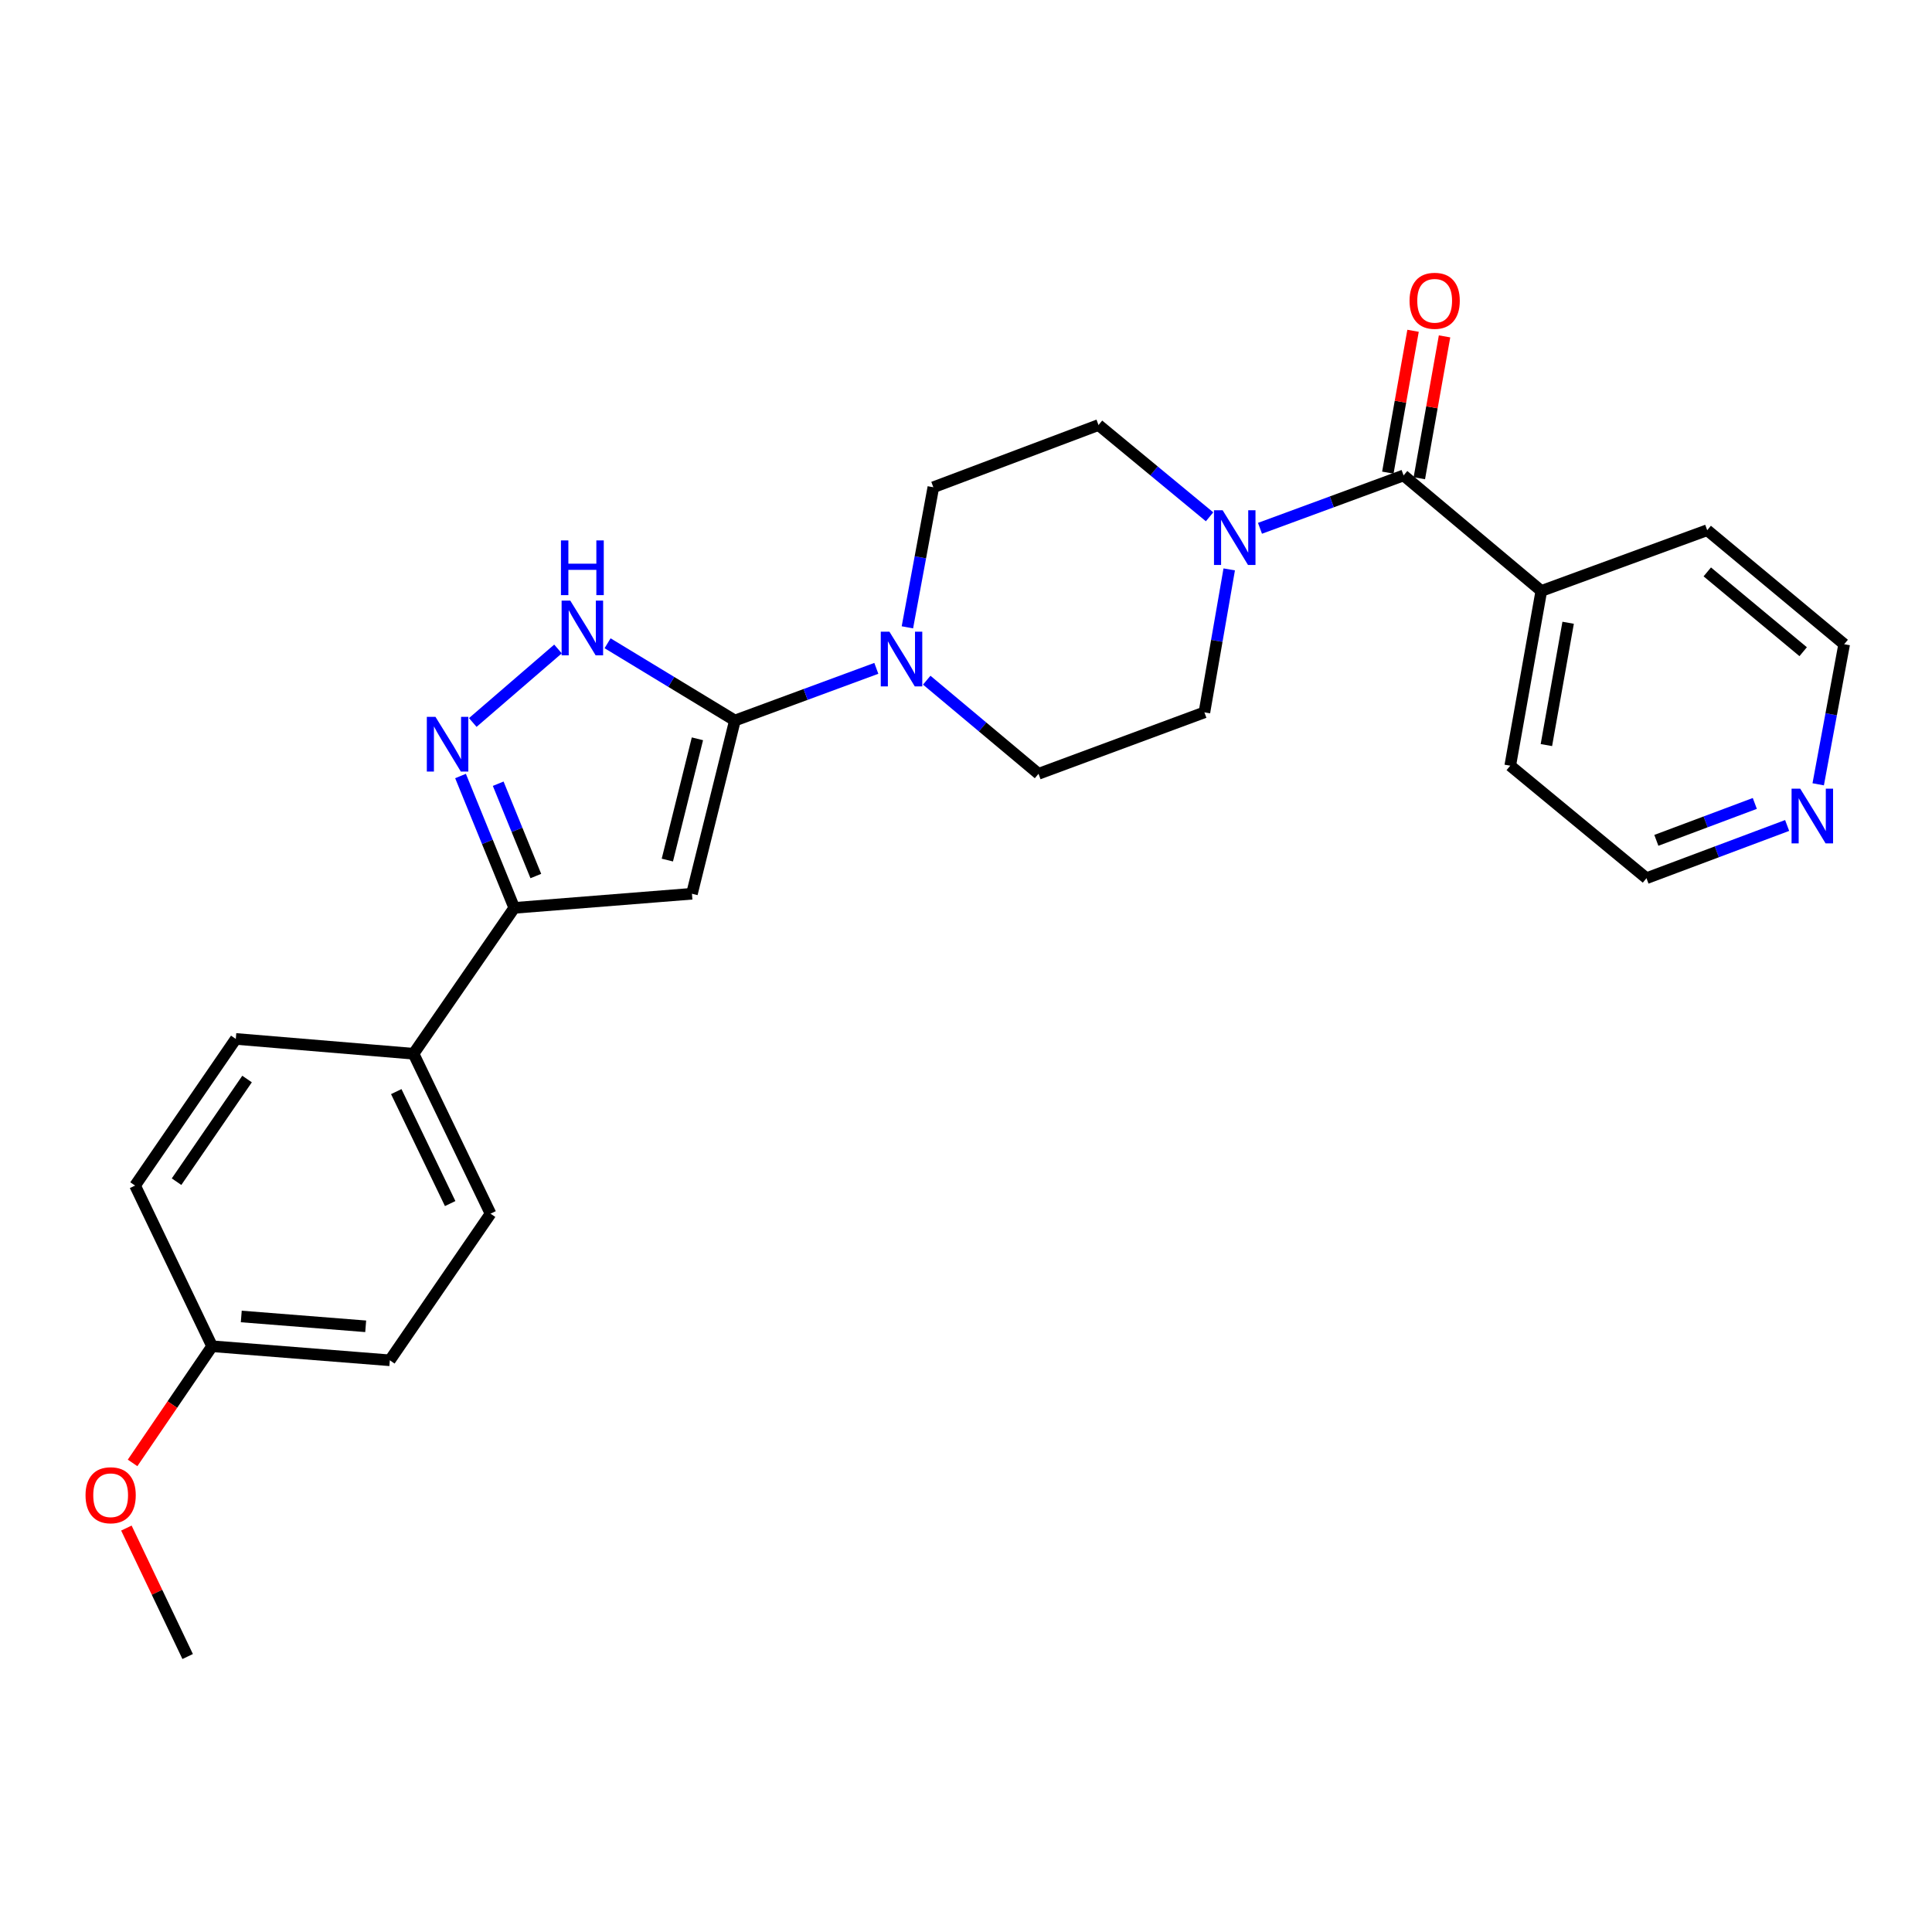<?xml version='1.0' encoding='iso-8859-1'?>
<svg version='1.1' baseProfile='full'
              xmlns='http://www.w3.org/2000/svg'
                      xmlns:rdkit='http://www.rdkit.org/xml'
                      xmlns:xlink='http://www.w3.org/1999/xlink'
                  xml:space='preserve'
width='1000px' height='1000px' viewBox='0 0 1000 1000'>
<!-- END OF HEADER -->
<rect style='opacity:1.0;fill:#FFFFFF;stroke:none' width='1000' height='1000' x='0' y='0'> </rect>
<path class='bond-0' d='M 380.389,372.941 L 358.15,462.608' style='fill:none;fill-rule:evenodd;stroke:#000000;stroke-width:6px;stroke-linecap:butt;stroke-linejoin:miter;stroke-opacity:1' />
<path class='bond-0' d='M 360.985,382.406 L 345.417,445.173' style='fill:none;fill-rule:evenodd;stroke:#000000;stroke-width:6px;stroke-linecap:butt;stroke-linejoin:miter;stroke-opacity:1' />
<path class='bond-2' d='M 380.389,372.941 L 347.433,352.945' style='fill:none;fill-rule:evenodd;stroke:#000000;stroke-width:6px;stroke-linecap:butt;stroke-linejoin:miter;stroke-opacity:1' />
<path class='bond-2' d='M 347.433,352.945 L 314.477,332.949' style='fill:none;fill-rule:evenodd;stroke:#0000FF;stroke-width:6px;stroke-linecap:butt;stroke-linejoin:miter;stroke-opacity:1' />
<path class='bond-4' d='M 380.389,372.941 L 416.988,359.439' style='fill:none;fill-rule:evenodd;stroke:#000000;stroke-width:6px;stroke-linecap:butt;stroke-linejoin:miter;stroke-opacity:1' />
<path class='bond-4' d='M 416.988,359.439 L 453.587,345.937' style='fill:none;fill-rule:evenodd;stroke:#0000FF;stroke-width:6px;stroke-linecap:butt;stroke-linejoin:miter;stroke-opacity:1' />
<path class='bond-3' d='M 358.15,462.608 L 266.184,469.92' style='fill:none;fill-rule:evenodd;stroke:#000000;stroke-width:6px;stroke-linecap:butt;stroke-linejoin:miter;stroke-opacity:1' />
<path class='bond-1' d='M 244.709,373.959 L 288.816,335.911' style='fill:none;fill-rule:evenodd;stroke:#0000FF;stroke-width:6px;stroke-linecap:butt;stroke-linejoin:miter;stroke-opacity:1' />
<path class='bond-26' d='M 238.367,401.658 L 252.275,435.789' style='fill:none;fill-rule:evenodd;stroke:#0000FF;stroke-width:6px;stroke-linecap:butt;stroke-linejoin:miter;stroke-opacity:1' />
<path class='bond-26' d='M 252.275,435.789 L 266.184,469.92' style='fill:none;fill-rule:evenodd;stroke:#000000;stroke-width:6px;stroke-linecap:butt;stroke-linejoin:miter;stroke-opacity:1' />
<path class='bond-26' d='M 257.871,405.65 L 267.607,429.541' style='fill:none;fill-rule:evenodd;stroke:#0000FF;stroke-width:6px;stroke-linecap:butt;stroke-linejoin:miter;stroke-opacity:1' />
<path class='bond-26' d='M 267.607,429.541 L 277.343,453.433' style='fill:none;fill-rule:evenodd;stroke:#000000;stroke-width:6px;stroke-linecap:butt;stroke-linejoin:miter;stroke-opacity:1' />
<path class='bond-7' d='M 266.184,469.92 L 214.043,545.414' style='fill:none;fill-rule:evenodd;stroke:#000000;stroke-width:6px;stroke-linecap:butt;stroke-linejoin:miter;stroke-opacity:1' />
<path class='bond-8' d='M 479.678,352.058 L 508.608,376.287' style='fill:none;fill-rule:evenodd;stroke:#0000FF;stroke-width:6px;stroke-linecap:butt;stroke-linejoin:miter;stroke-opacity:1' />
<path class='bond-8' d='M 508.608,376.287 L 537.538,400.516' style='fill:none;fill-rule:evenodd;stroke:#000000;stroke-width:6px;stroke-linecap:butt;stroke-linejoin:miter;stroke-opacity:1' />
<path class='bond-9' d='M 469.667,324.706 L 476.383,288.456' style='fill:none;fill-rule:evenodd;stroke:#0000FF;stroke-width:6px;stroke-linecap:butt;stroke-linejoin:miter;stroke-opacity:1' />
<path class='bond-9' d='M 476.383,288.456 L 483.098,252.205' style='fill:none;fill-rule:evenodd;stroke:#000000;stroke-width:6px;stroke-linecap:butt;stroke-linejoin:miter;stroke-opacity:1' />
<path class='bond-5' d='M 726.493,246.08 L 689.329,259.765' style='fill:none;fill-rule:evenodd;stroke:#000000;stroke-width:6px;stroke-linecap:butt;stroke-linejoin:miter;stroke-opacity:1' />
<path class='bond-5' d='M 689.329,259.765 L 652.166,273.45' style='fill:none;fill-rule:evenodd;stroke:#0000FF;stroke-width:6px;stroke-linecap:butt;stroke-linejoin:miter;stroke-opacity:1' />
<path class='bond-12' d='M 734.643,247.529 L 741.169,210.819' style='fill:none;fill-rule:evenodd;stroke:#000000;stroke-width:6px;stroke-linecap:butt;stroke-linejoin:miter;stroke-opacity:1' />
<path class='bond-12' d='M 741.169,210.819 L 747.696,174.11' style='fill:none;fill-rule:evenodd;stroke:#FF0000;stroke-width:6px;stroke-linecap:butt;stroke-linejoin:miter;stroke-opacity:1' />
<path class='bond-12' d='M 718.343,244.631 L 724.869,207.921' style='fill:none;fill-rule:evenodd;stroke:#000000;stroke-width:6px;stroke-linecap:butt;stroke-linejoin:miter;stroke-opacity:1' />
<path class='bond-12' d='M 724.869,207.921 L 731.396,171.212' style='fill:none;fill-rule:evenodd;stroke:#FF0000;stroke-width:6px;stroke-linecap:butt;stroke-linejoin:miter;stroke-opacity:1' />
<path class='bond-13' d='M 726.493,246.08 L 797.783,305.873' style='fill:none;fill-rule:evenodd;stroke:#000000;stroke-width:6px;stroke-linecap:butt;stroke-linejoin:miter;stroke-opacity:1' />
<path class='bond-6' d='M 626.071,267.497 L 597.33,243.746' style='fill:none;fill-rule:evenodd;stroke:#0000FF;stroke-width:6px;stroke-linecap:butt;stroke-linejoin:miter;stroke-opacity:1' />
<path class='bond-6' d='M 597.33,243.746 L 568.589,219.996' style='fill:none;fill-rule:evenodd;stroke:#000000;stroke-width:6px;stroke-linecap:butt;stroke-linejoin:miter;stroke-opacity:1' />
<path class='bond-27' d='M 636.242,294.717 L 629.819,331.718' style='fill:none;fill-rule:evenodd;stroke:#0000FF;stroke-width:6px;stroke-linecap:butt;stroke-linejoin:miter;stroke-opacity:1' />
<path class='bond-27' d='M 629.819,331.718 L 623.397,368.72' style='fill:none;fill-rule:evenodd;stroke:#000000;stroke-width:6px;stroke-linecap:butt;stroke-linejoin:miter;stroke-opacity:1' />
<path class='bond-15' d='M 214.043,545.414 L 253.905,628.201' style='fill:none;fill-rule:evenodd;stroke:#000000;stroke-width:6px;stroke-linecap:butt;stroke-linejoin:miter;stroke-opacity:1' />
<path class='bond-15' d='M 205.106,565.014 L 233.009,622.965' style='fill:none;fill-rule:evenodd;stroke:#000000;stroke-width:6px;stroke-linecap:butt;stroke-linejoin:miter;stroke-opacity:1' />
<path class='bond-16' d='M 214.043,545.414 L 122.049,537.743' style='fill:none;fill-rule:evenodd;stroke:#000000;stroke-width:6px;stroke-linecap:butt;stroke-linejoin:miter;stroke-opacity:1' />
<path class='bond-10' d='M 537.538,400.516 L 623.397,368.72' style='fill:none;fill-rule:evenodd;stroke:#000000;stroke-width:6px;stroke-linecap:butt;stroke-linejoin:miter;stroke-opacity:1' />
<path class='bond-11' d='M 483.098,252.205 L 568.589,219.996' style='fill:none;fill-rule:evenodd;stroke:#000000;stroke-width:6px;stroke-linecap:butt;stroke-linejoin:miter;stroke-opacity:1' />
<path class='bond-23' d='M 797.783,305.873 L 883.642,274.436' style='fill:none;fill-rule:evenodd;stroke:#000000;stroke-width:6px;stroke-linecap:butt;stroke-linejoin:miter;stroke-opacity:1' />
<path class='bond-24' d='M 797.783,305.873 L 781.696,396.322' style='fill:none;fill-rule:evenodd;stroke:#000000;stroke-width:6px;stroke-linecap:butt;stroke-linejoin:miter;stroke-opacity:1' />
<path class='bond-24' d='M 811.669,322.339 L 800.409,385.653' style='fill:none;fill-rule:evenodd;stroke:#000000;stroke-width:6px;stroke-linecap:butt;stroke-linejoin:miter;stroke-opacity:1' />
<path class='bond-14' d='M 925.022,427.264 L 888.618,440.912' style='fill:none;fill-rule:evenodd;stroke:#0000FF;stroke-width:6px;stroke-linecap:butt;stroke-linejoin:miter;stroke-opacity:1' />
<path class='bond-14' d='M 888.618,440.912 L 852.214,454.56' style='fill:none;fill-rule:evenodd;stroke:#000000;stroke-width:6px;stroke-linecap:butt;stroke-linejoin:miter;stroke-opacity:1' />
<path class='bond-14' d='M 908.289,415.856 L 882.806,425.41' style='fill:none;fill-rule:evenodd;stroke:#0000FF;stroke-width:6px;stroke-linecap:butt;stroke-linejoin:miter;stroke-opacity:1' />
<path class='bond-14' d='M 882.806,425.41 L 857.323,434.964' style='fill:none;fill-rule:evenodd;stroke:#000000;stroke-width:6px;stroke-linecap:butt;stroke-linejoin:miter;stroke-opacity:1' />
<path class='bond-29' d='M 941.099,405.957 L 947.822,369.702' style='fill:none;fill-rule:evenodd;stroke:#0000FF;stroke-width:6px;stroke-linecap:butt;stroke-linejoin:miter;stroke-opacity:1' />
<path class='bond-29' d='M 947.822,369.702 L 954.545,333.447' style='fill:none;fill-rule:evenodd;stroke:#000000;stroke-width:6px;stroke-linecap:butt;stroke-linejoin:miter;stroke-opacity:1' />
<path class='bond-19' d='M 253.905,628.201 L 201.773,704.089' style='fill:none;fill-rule:evenodd;stroke:#000000;stroke-width:6px;stroke-linecap:butt;stroke-linejoin:miter;stroke-opacity:1' />
<path class='bond-18' d='M 122.049,537.743 L 69.917,613.65' style='fill:none;fill-rule:evenodd;stroke:#000000;stroke-width:6px;stroke-linecap:butt;stroke-linejoin:miter;stroke-opacity:1' />
<path class='bond-18' d='M 127.876,558.501 L 91.384,611.637' style='fill:none;fill-rule:evenodd;stroke:#000000;stroke-width:6px;stroke-linecap:butt;stroke-linejoin:miter;stroke-opacity:1' />
<path class='bond-17' d='M 109.779,696.814 L 69.917,613.65' style='fill:none;fill-rule:evenodd;stroke:#000000;stroke-width:6px;stroke-linecap:butt;stroke-linejoin:miter;stroke-opacity:1' />
<path class='bond-20' d='M 109.779,696.814 L 89.2,727.008' style='fill:none;fill-rule:evenodd;stroke:#000000;stroke-width:6px;stroke-linecap:butt;stroke-linejoin:miter;stroke-opacity:1' />
<path class='bond-20' d='M 89.2,727.008 L 68.62,757.202' style='fill:none;fill-rule:evenodd;stroke:#FF0000;stroke-width:6px;stroke-linecap:butt;stroke-linejoin:miter;stroke-opacity:1' />
<path class='bond-28' d='M 109.779,696.814 L 201.773,704.089' style='fill:none;fill-rule:evenodd;stroke:#000000;stroke-width:6px;stroke-linecap:butt;stroke-linejoin:miter;stroke-opacity:1' />
<path class='bond-28' d='M 124.884,681.401 L 189.279,686.494' style='fill:none;fill-rule:evenodd;stroke:#000000;stroke-width:6px;stroke-linecap:butt;stroke-linejoin:miter;stroke-opacity:1' />
<path class='bond-25' d='M 65.416,790.927 L 81.275,824.17' style='fill:none;fill-rule:evenodd;stroke:#FF0000;stroke-width:6px;stroke-linecap:butt;stroke-linejoin:miter;stroke-opacity:1' />
<path class='bond-25' d='M 81.275,824.17 L 97.133,857.412' style='fill:none;fill-rule:evenodd;stroke:#000000;stroke-width:6px;stroke-linecap:butt;stroke-linejoin:miter;stroke-opacity:1' />
<path class='bond-21' d='M 954.545,333.447 L 883.642,274.436' style='fill:none;fill-rule:evenodd;stroke:#000000;stroke-width:6px;stroke-linecap:butt;stroke-linejoin:miter;stroke-opacity:1' />
<path class='bond-21' d='M 933.319,337.32 L 883.687,296.012' style='fill:none;fill-rule:evenodd;stroke:#000000;stroke-width:6px;stroke-linecap:butt;stroke-linejoin:miter;stroke-opacity:1' />
<path class='bond-22' d='M 852.214,454.56 L 781.696,396.322' style='fill:none;fill-rule:evenodd;stroke:#000000;stroke-width:6px;stroke-linecap:butt;stroke-linejoin:miter;stroke-opacity:1' />
<path  class='atom-2' d='M 225.405 371.051
L 234.685 386.051
Q 235.605 387.531, 237.085 390.211
Q 238.565 392.891, 238.645 393.051
L 238.645 371.051
L 242.405 371.051
L 242.405 399.371
L 238.525 399.371
L 228.565 382.971
Q 227.405 381.051, 226.165 378.851
Q 224.965 376.651, 224.605 375.971
L 224.605 399.371
L 220.925 399.371
L 220.925 371.051
L 225.405 371.051
' fill='#0000FF'/>
<path  class='atom-3' d='M 295.169 310.871
L 304.449 325.871
Q 305.369 327.351, 306.849 330.031
Q 308.329 332.711, 308.409 332.871
L 308.409 310.871
L 312.169 310.871
L 312.169 339.191
L 308.289 339.191
L 298.329 322.791
Q 297.169 320.871, 295.929 318.671
Q 294.729 316.471, 294.369 315.791
L 294.369 339.191
L 290.689 339.191
L 290.689 310.871
L 295.169 310.871
' fill='#0000FF'/>
<path  class='atom-3' d='M 290.349 279.719
L 294.189 279.719
L 294.189 291.759
L 308.669 291.759
L 308.669 279.719
L 312.509 279.719
L 312.509 308.039
L 308.669 308.039
L 308.669 294.959
L 294.189 294.959
L 294.189 308.039
L 290.349 308.039
L 290.349 279.719
' fill='#0000FF'/>
<path  class='atom-5' d='M 460.365 326.967
L 469.645 341.967
Q 470.565 343.447, 472.045 346.127
Q 473.525 348.807, 473.605 348.967
L 473.605 326.967
L 477.365 326.967
L 477.365 355.287
L 473.485 355.287
L 463.525 338.887
Q 462.365 336.967, 461.125 334.767
Q 459.925 332.567, 459.565 331.887
L 459.565 355.287
L 455.885 355.287
L 455.885 326.967
L 460.365 326.967
' fill='#0000FF'/>
<path  class='atom-7' d='M 632.838 264.102
L 642.118 279.102
Q 643.038 280.582, 644.518 283.262
Q 645.998 285.942, 646.078 286.102
L 646.078 264.102
L 649.838 264.102
L 649.838 292.422
L 645.958 292.422
L 635.998 276.022
Q 634.838 274.102, 633.598 271.902
Q 632.398 269.702, 632.038 269.022
L 632.038 292.422
L 628.358 292.422
L 628.358 264.102
L 632.838 264.102
' fill='#0000FF'/>
<path  class='atom-13' d='M 729.579 155.684
Q 729.579 148.884, 732.939 145.084
Q 736.299 141.284, 742.579 141.284
Q 748.859 141.284, 752.219 145.084
Q 755.579 148.884, 755.579 155.684
Q 755.579 162.564, 752.179 166.484
Q 748.779 170.364, 742.579 170.364
Q 736.339 170.364, 732.939 166.484
Q 729.579 162.604, 729.579 155.684
M 742.579 167.164
Q 746.899 167.164, 749.219 164.284
Q 751.579 161.364, 751.579 155.684
Q 751.579 150.124, 749.219 147.324
Q 746.899 144.484, 742.579 144.484
Q 738.259 144.484, 735.899 147.284
Q 733.579 150.084, 733.579 155.684
Q 733.579 161.404, 735.899 164.284
Q 738.259 167.164, 742.579 167.164
' fill='#FF0000'/>
<path  class='atom-15' d='M 931.794 408.218
L 941.074 423.218
Q 941.994 424.698, 943.474 427.378
Q 944.954 430.058, 945.034 430.218
L 945.034 408.218
L 948.794 408.218
L 948.794 436.538
L 944.914 436.538
L 934.954 420.138
Q 933.794 418.218, 932.554 416.018
Q 931.354 413.818, 930.994 413.138
L 930.994 436.538
L 927.314 436.538
L 927.314 408.218
L 931.794 408.218
' fill='#0000FF'/>
<path  class='atom-21' d='M 44.271 773.933
Q 44.271 767.133, 47.631 763.333
Q 50.991 759.533, 57.271 759.533
Q 63.551 759.533, 66.911 763.333
Q 70.271 767.133, 70.271 773.933
Q 70.271 780.813, 66.871 784.733
Q 63.471 788.613, 57.271 788.613
Q 51.031 788.613, 47.631 784.733
Q 44.271 780.853, 44.271 773.933
M 57.271 785.413
Q 61.591 785.413, 63.911 782.533
Q 66.271 779.613, 66.271 773.933
Q 66.271 768.373, 63.911 765.573
Q 61.591 762.733, 57.271 762.733
Q 52.951 762.733, 50.591 765.533
Q 48.271 768.333, 48.271 773.933
Q 48.271 779.653, 50.591 782.533
Q 52.951 785.413, 57.271 785.413
' fill='#FF0000'/>
</svg>
